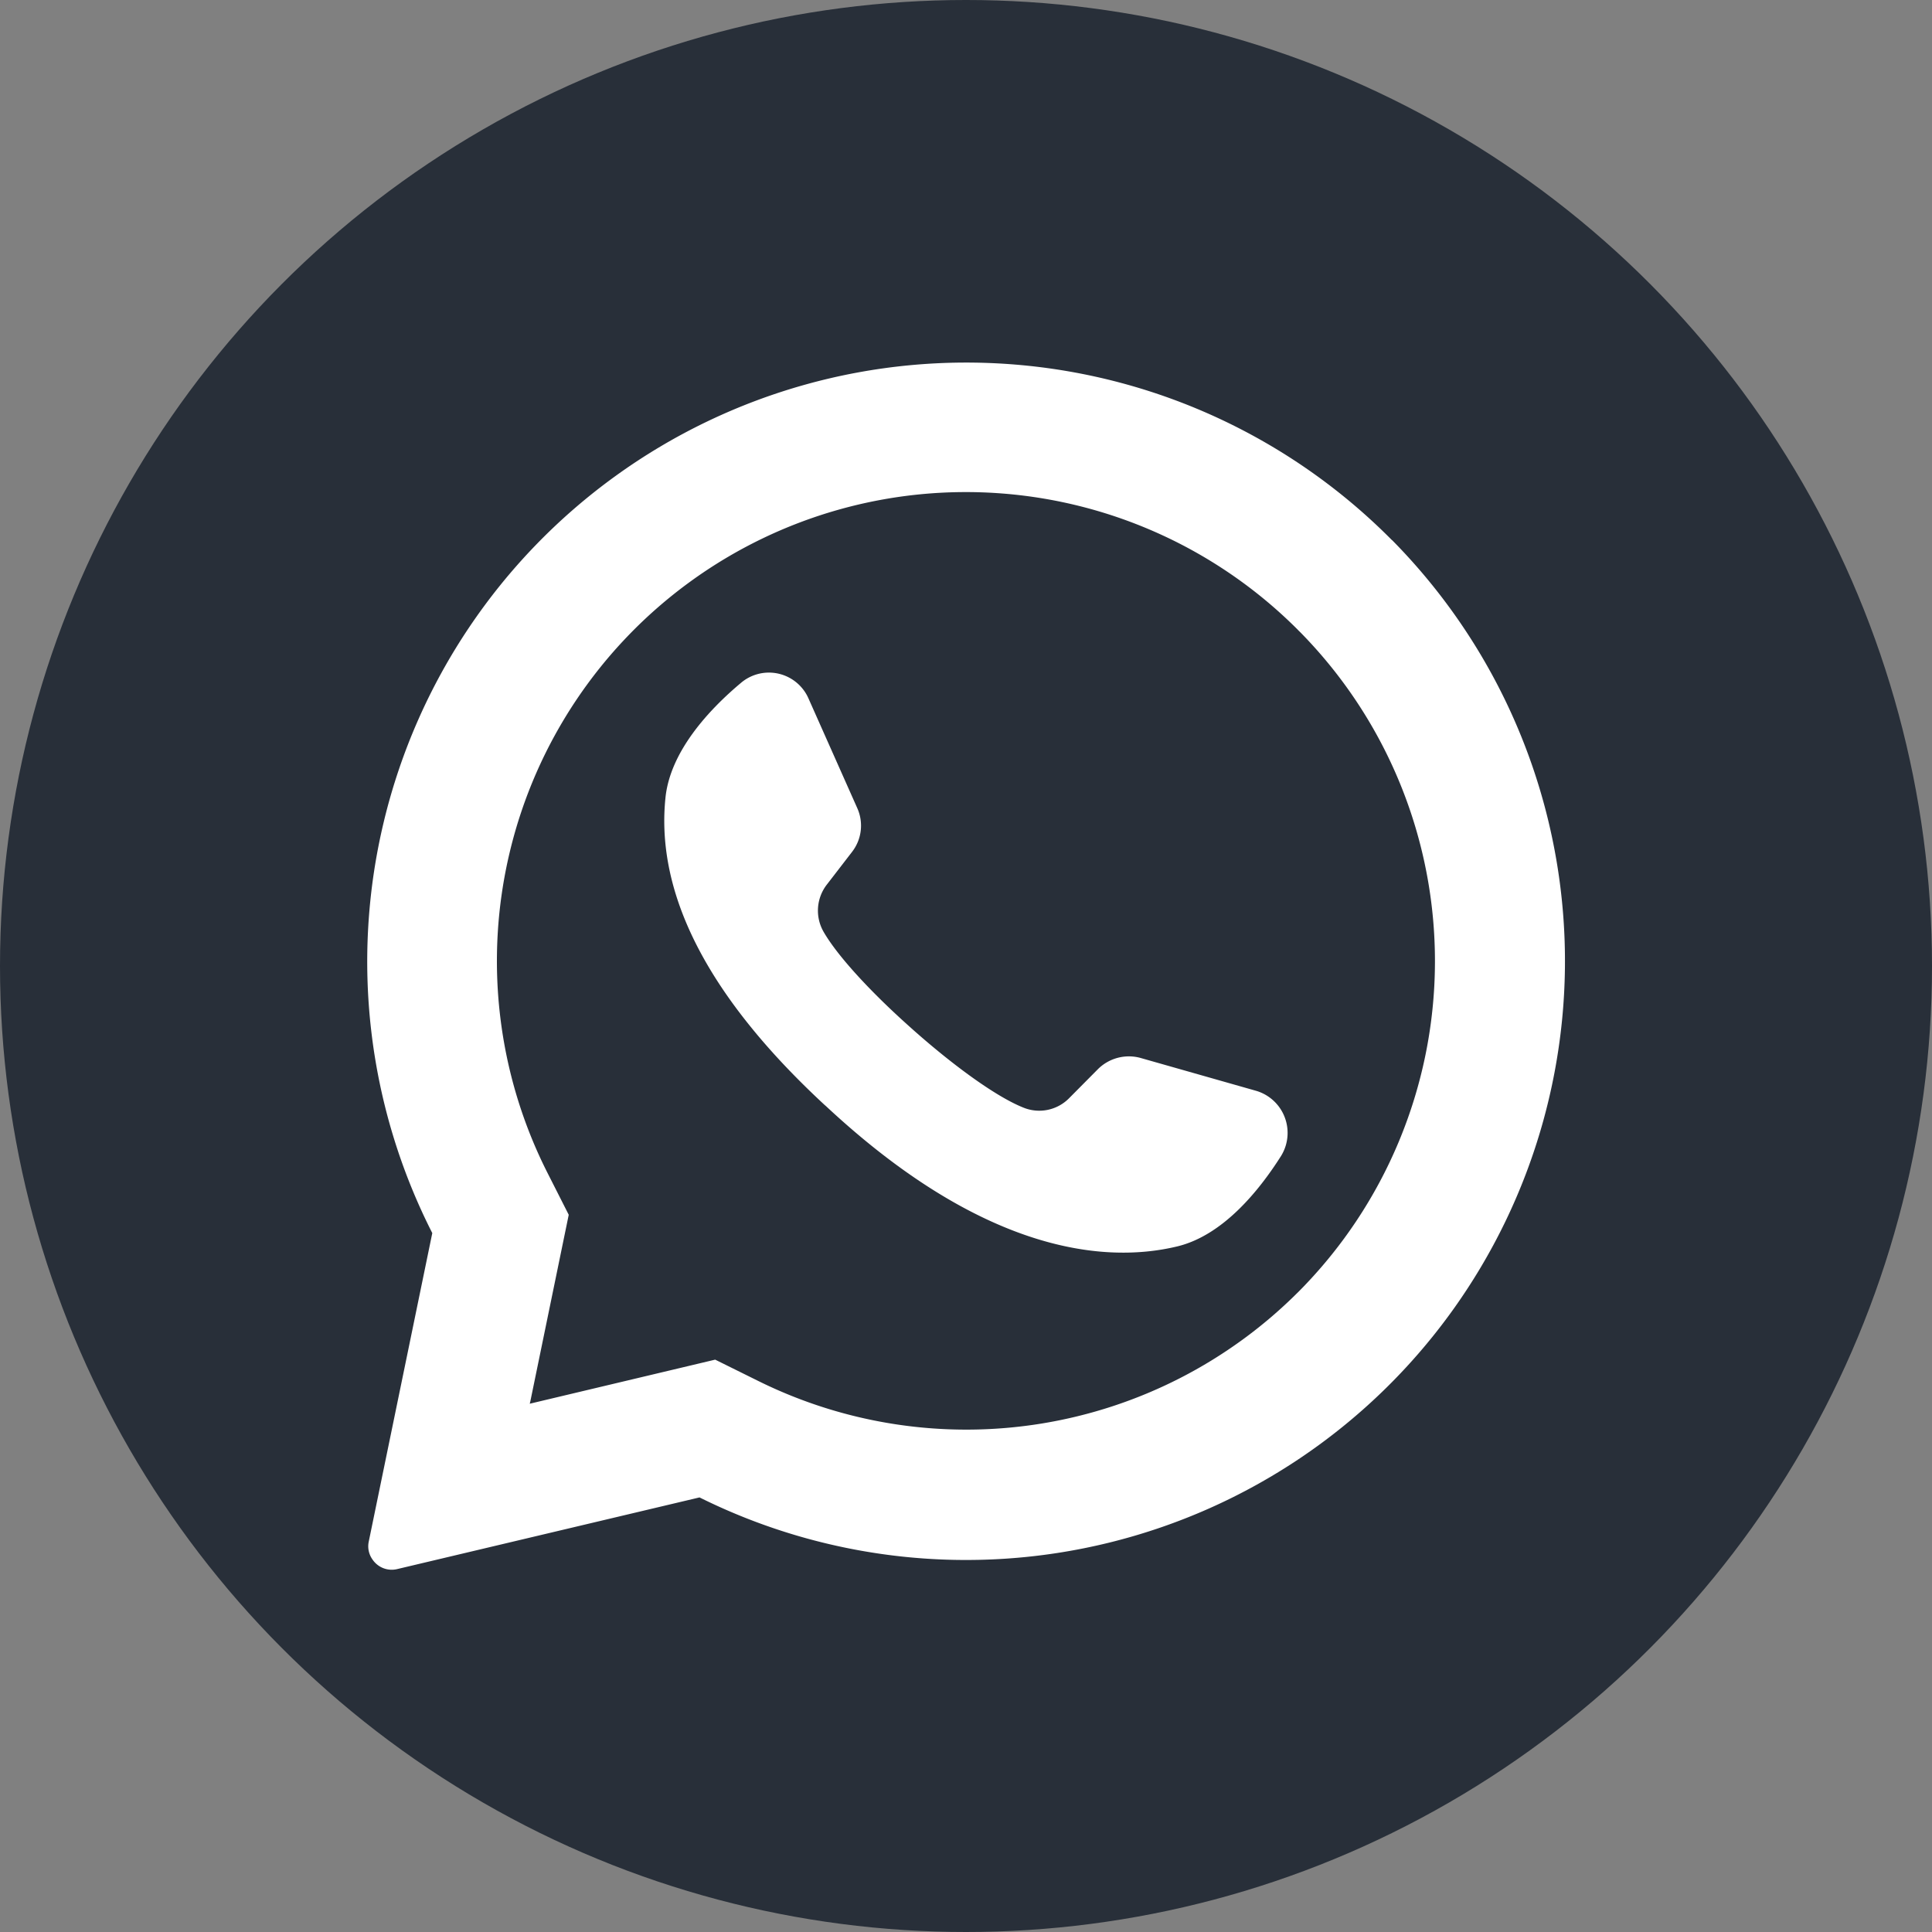 <?xml version="1.0" encoding="UTF-8"?> <svg xmlns="http://www.w3.org/2000/svg" id="Слой_1" data-name="Слой 1" viewBox="0 0 512 512"><rect x="0" y="0" width="512" height="512" fill="#808080" stroke="none"/> <defs> <style>.cls-1{fill:#282f39;}.cls-2{fill:#fff;}</style> </defs> <circle class="cls-1" cx="256" cy="256" r="256"></circle> <path class="cls-2" d="M368.87,143.13A158.75,158.75,0,0,0,114.56,326.78L97.72,408.55a6,6,0,0,0,1,4.74,6.14,6.14,0,0,0,6.51,2.54l80.15-19a158.72,158.72,0,0,0,183.53-253.7Zm-25,199.44A124.32,124.32,0,0,1,200.7,365.85l-11.17-5.53L140.39,372l.15-.61,10.18-49.46-5.47-10.79a124.28,124.28,0,0,1,198.63-144.3c.2.22.42.44.64.64a124.26,124.26,0,0,1-.64,175.09Z"></path> <path class="cls-2" d="M339.52,306.3c-6,9.48-15.53,21.09-27.49,24-20.95,5.06-53.09.17-93.09-37.12l-.5-.44c-35.17-32.61-44.3-59.75-42.09-81.28,1.22-12.22,11.4-23.27,20-30.48a11.44,11.44,0,0,1,16.12,1.27,11.26,11.26,0,0,1,1.78,2.83l12.94,29.09a11.35,11.35,0,0,1-1.42,11.63l-6.55,8.5a11.26,11.26,0,0,0-1,12.57c3.67,6.43,12.45,15.88,22.2,24.64,10.94,9.89,23.07,18.93,30.75,22A11.11,11.11,0,0,0,283.36,291l7.64-7.7a11.63,11.63,0,0,1,11.34-2.91L333,289.11a11.63,11.63,0,0,1,7.72,14.52h0A11.86,11.86,0,0,1,339.52,306.3Z"></path> </svg> 